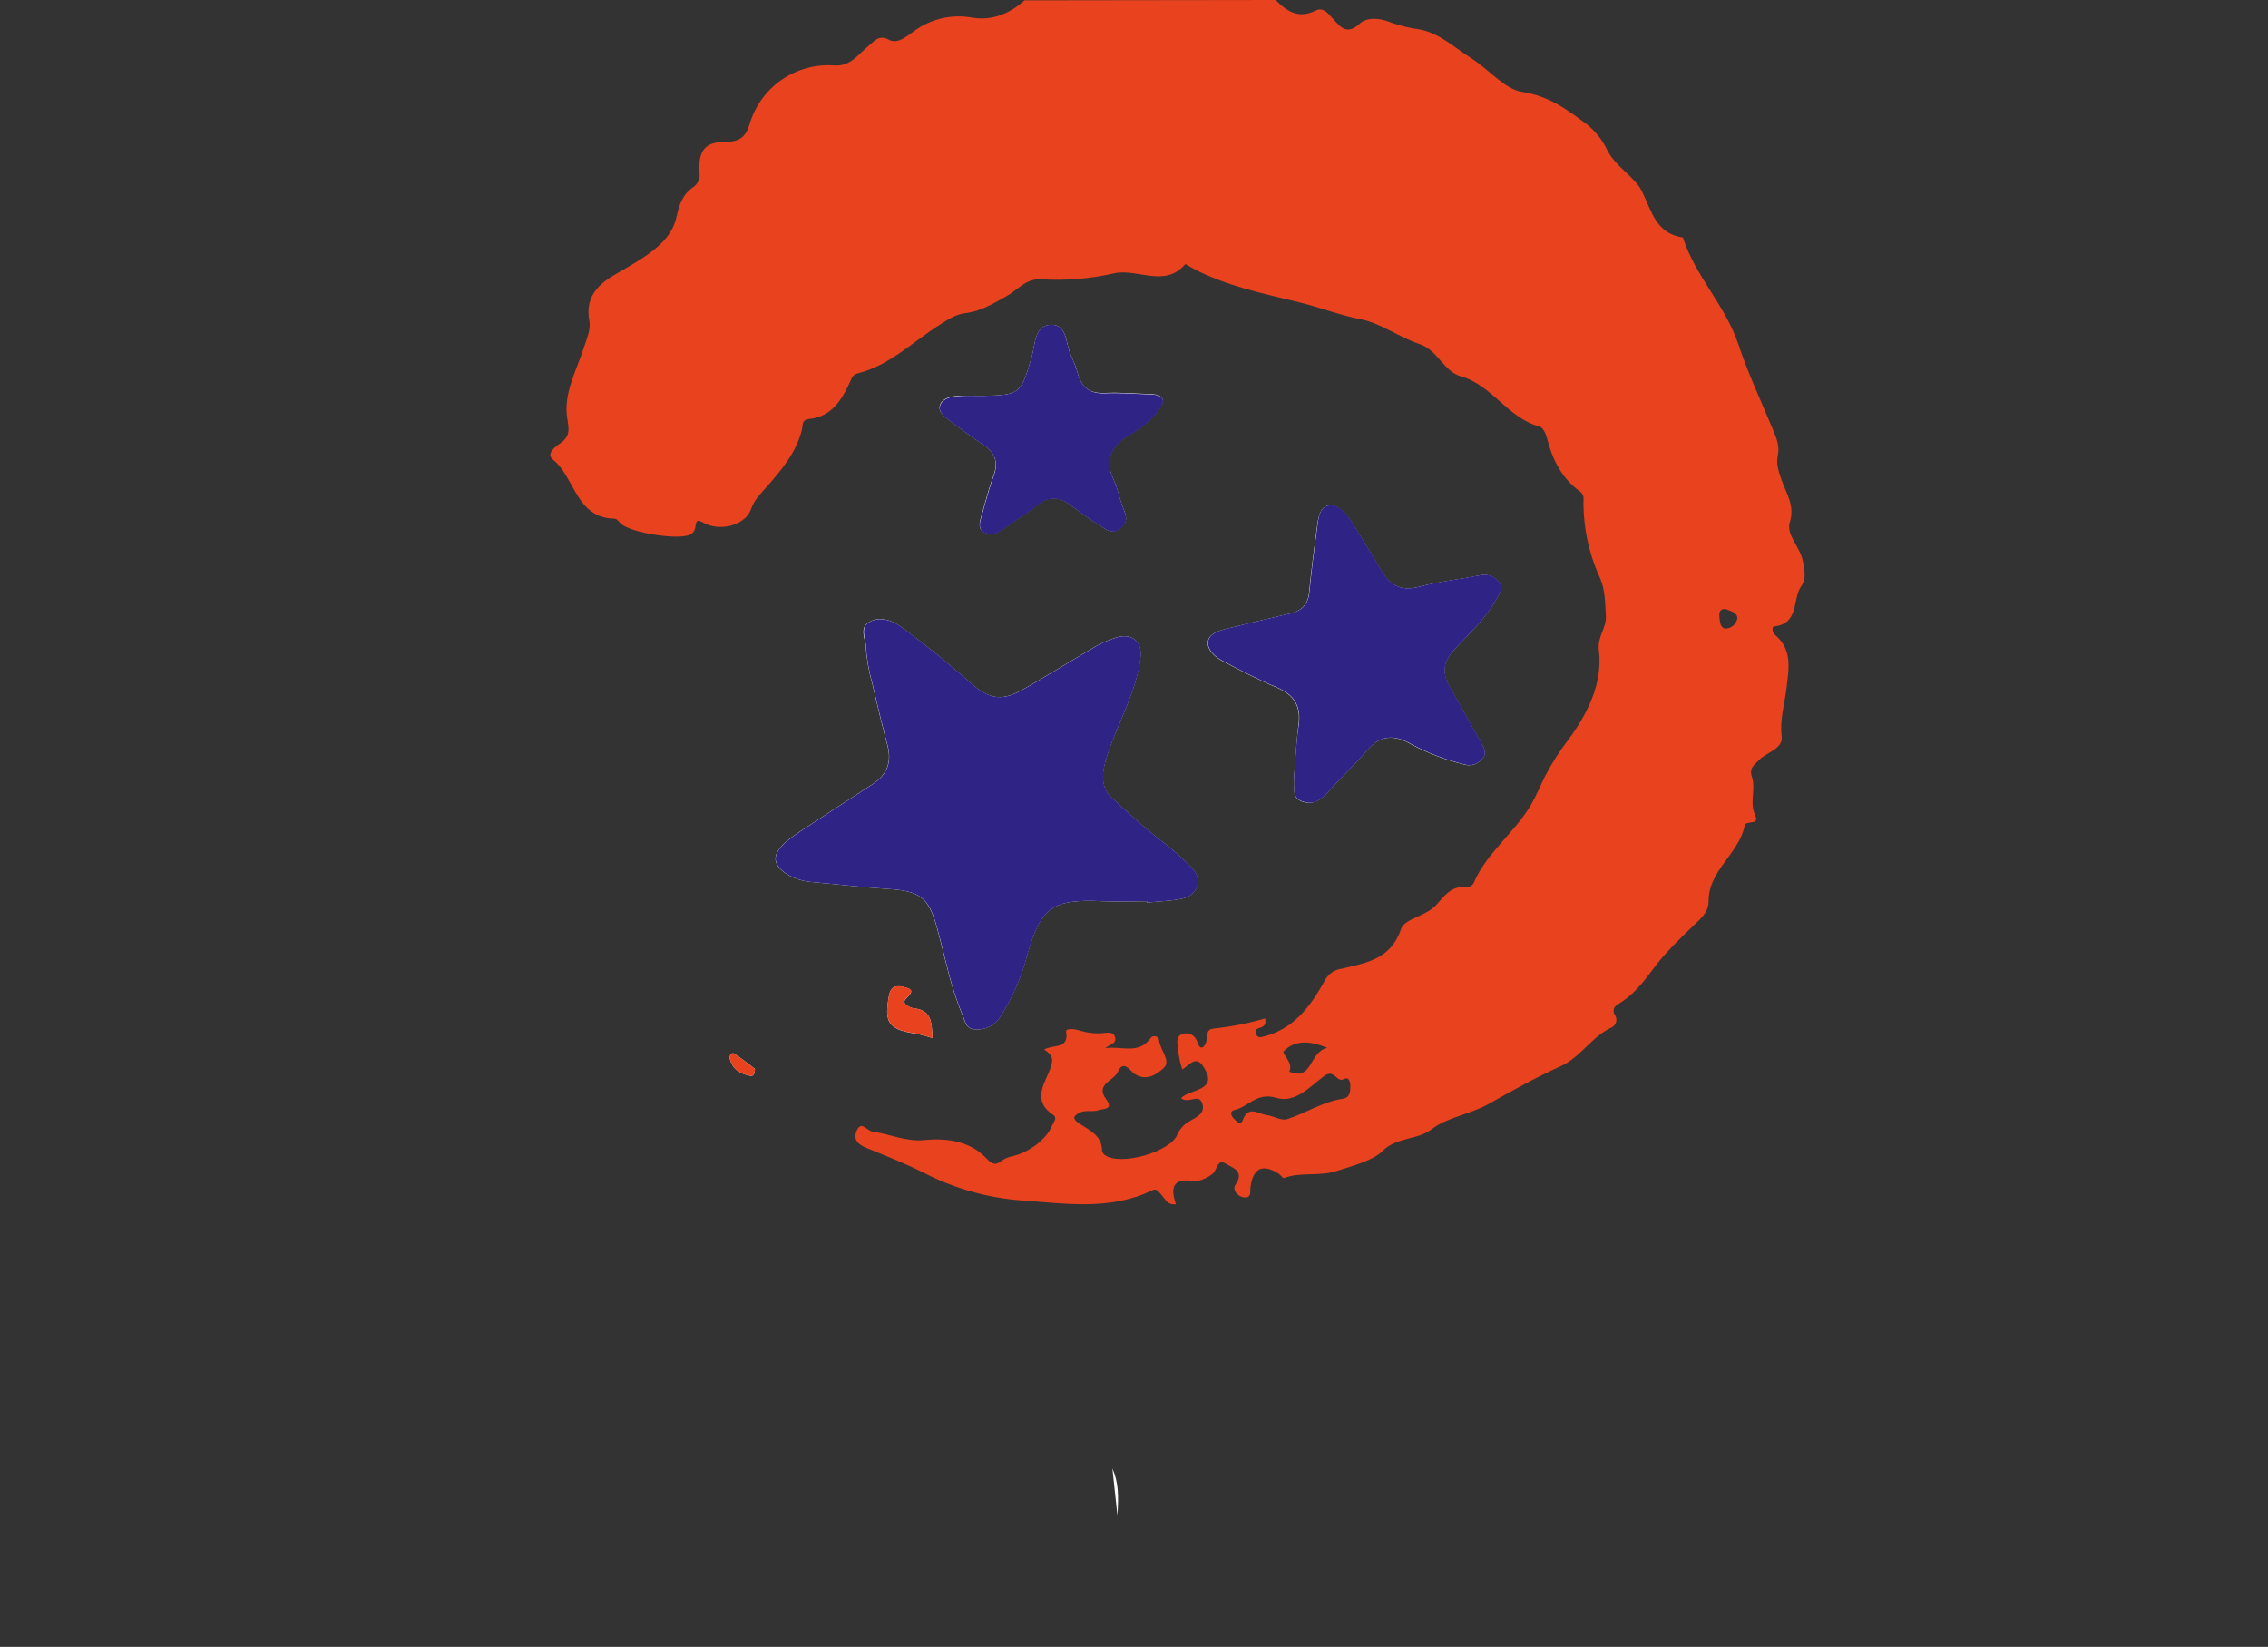<svg version="1.2" baseProfile="tiny-ps" xmlns="http://www.w3.org/2000/svg" viewBox="0 0 551 400" width="551" height="400">
	<rect x="0" y="0" width="551" height="400" fill="#333333" stroke="none"/>
	<title>SUN N STAR-svg</title>
	<style>
		tspan { white-space:pre }
		.shp0 { fill: #fefdfe } 
		.shp1 { fill: #e8421e } 
		.shp2 { fill: #2f2485 } 
	</style>
	<path id="Layer" class="shp0" d="M267.95 218.9C255.68 218.32 252.89 220.26 249.58 231.81C249.24 233.16 248.84 234.49 248.39 235.8C247.94 237.11 247.43 238.41 246.88 239.68C246.33 240.95 245.72 242.2 245.07 243.43C244.41 244.65 243.71 245.85 242.96 247.02C242.66 247.5 242.29 247.95 241.88 248.33C241.46 248.72 240.99 249.05 240.48 249.31C239.98 249.58 239.44 249.77 238.88 249.89C238.32 250.01 237.75 250.05 237.18 250.02C234.54 250.08 234.46 248 233.8 246.47C230.9 239.72 229.6 232.47 227.66 225.47C225.56 217.84 223.54 216.41 215.46 215.89C209.33 215.5 203.23 214.75 197.11 214.23C193.46 213.93 189.39 211.94 188.55 209.5C187.58 206.73 191.34 203.95 194.15 202.09C200.07 198.2 206.01 194.33 211.96 190.48C215.47 188.2 216.67 185.14 215.59 181.05C214.27 176.05 213.06 171.05 211.91 166.05C211.7 165.33 211.52 164.61 211.35 163.89C211.18 163.16 211.03 162.43 210.9 161.7C210.77 160.97 210.66 160.23 210.57 159.49C210.47 158.75 210.4 158.01 210.35 157.27C210.29 155.21 208.58 152.45 211.29 151.01C214 149.57 216.97 150.8 219.14 152.41C224.83 156.64 230.4 161.09 235.7 165.8C239.96 169.58 243.02 170.48 248.12 167.67C253.91 164.47 259.49 160.87 265.22 157.57C265.71 157.26 266.21 156.97 266.72 156.7C267.23 156.43 267.75 156.18 268.28 155.94C268.81 155.7 269.34 155.48 269.88 155.28C270.43 155.08 270.98 154.9 271.53 154.74C275.22 153.8 277.53 156.02 277.06 159.74C276.06 168.11 271.66 175.35 269.06 183.19C267.79 187.02 267 191.02 270.16 193.84C274.2 197.48 278.14 201.28 282.47 204.48C283.08 204.95 283.69 205.44 284.29 205.93C284.88 206.43 285.47 206.93 286.05 207.45C286.63 207.97 287.2 208.49 287.76 209.03C288.32 209.56 288.88 210.11 289.42 210.66C292.33 213.49 291.08 217.46 287.03 218.3C284.29 218.86 281.44 218.93 278.64 219.22L278.64 218.9C275.09 218.9 271.54 219.04 267.95 218.9Z" />
	<path id="Layer" class="shp0" d="M315.41 176.4C316.13 171.74 314.57 168.84 310.18 167C305.61 165.09 301.2 162.79 296.82 160.46C295.09 159.55 293.27 157.82 293.43 156C293.6 153.95 296.02 153.21 297.96 152.72C303.11 151.43 308.28 150.22 313.45 149.01C316.2 148.37 317.75 146.83 318.03 143.9C318.54 138.79 319.17 133.68 319.87 128.59C320.17 126.33 320.48 123.15 322.72 122.8C324.96 122.45 327.04 124.66 328.36 126.8C330.74 130.62 333.2 134.53 335.36 138.3C337.52 142.07 340.23 143.73 344.79 142.52C349.59 141.24 354.58 140.75 359.47 139.75C359.87 139.65 360.29 139.6 360.7 139.61C361.12 139.62 361.53 139.69 361.93 139.82C362.32 139.94 362.7 140.12 363.04 140.35C363.39 140.58 363.7 140.86 363.97 141.18C365.4 142.82 364.18 144.35 363.4 145.72C360.84 150.25 357.03 153.82 353.51 157.53C350.69 160.51 350.12 163.21 352.07 166.65C354.69 171.25 357.29 175.88 359.86 180.55C360.62 181.82 361.32 183.23 359.86 184.55C359.61 184.83 359.32 185.07 359.01 185.26C358.69 185.46 358.35 185.61 357.99 185.71C357.63 185.81 357.26 185.87 356.89 185.87C356.52 185.87 356.15 185.81 355.79 185.71C354.64 185.43 353.5 185.12 352.38 184.77C351.25 184.42 350.13 184.04 349.03 183.61C347.93 183.19 346.84 182.74 345.77 182.24C344.69 181.75 343.64 181.22 342.6 180.66C338.7 178.42 335.22 178.53 332.06 182.28C329.19 185.7 325.83 188.71 322.9 192.1C321.02 194.28 318.87 195.73 316.16 194.62C313.45 193.51 314.87 190.77 314.35 189.09C314.73 184.64 314.9 180.46 315.41 176.4Z" />
	<path id="Layer" class="shp0" d="M250.69 86.56C251.52 83.62 251.27 78.88 255.52 78.88C259.31 78.91 258.89 83.54 260.15 86.23C260.33 86.61 260.49 86.99 260.65 87.37C260.82 87.75 260.97 88.14 261.12 88.53C261.26 88.92 261.4 89.31 261.53 89.71C261.66 90.1 261.78 90.5 261.9 90.9C262.9 94.27 264.8 95.61 268.47 95.44C272.14 95.27 275.81 95.6 279.47 95.71C283.44 95.82 282.93 97.79 281.15 100.03C280.66 100.6 280.15 101.14 279.62 101.66C279.08 102.19 278.53 102.68 277.95 103.16C277.37 103.63 276.77 104.08 276.15 104.5C275.54 104.92 274.9 105.31 274.25 105.68C270.04 108.27 268.18 111.53 270.52 116.45C271.51 118.53 271.9 120.89 272.73 123.05C273.45 124.94 274.39 126.59 272.18 128.3C269.97 130.01 268.46 128.38 266.88 127.38C266.32 127.03 265.76 126.67 265.2 126.31C264.65 125.94 264.1 125.57 263.55 125.19C263 124.81 262.46 124.43 261.93 124.03C261.39 123.64 260.86 123.24 260.34 122.83C257.46 120.59 254.81 120.31 251.81 122.75C249.11 124.95 246.12 126.8 243.22 128.75C242.92 128.98 242.6 129.17 242.25 129.31C241.91 129.45 241.54 129.55 241.17 129.59C240.8 129.63 240.42 129.63 240.05 129.57C239.68 129.51 239.32 129.4 238.98 129.24C237.46 128.34 238.04 126.6 238.46 125.16C239.39 121.97 240.17 118.73 241.33 115.63C242.6 112.27 241.76 109.89 238.84 107.95C236.07 106.15 233.38 104.15 230.73 102.15C229.45 101.15 227.67 99.94 228.45 98.15C229.07 96.77 230.98 96.26 232.58 96.15C234.58 96.04 236.58 96.15 238.58 96.15C247.9 95.97 248.03 95.7 250.69 86.56Z" />
	<path id="Layer" class="shp0" d="M222.32 251.04C215.83 250.01 214.72 248.35 216 241.73C216.43 239.44 217.94 239.32 219.55 239.73C220.97 240.1 222.45 240.42 220.23 242.42C218.58 243.92 221.45 244.86 222.02 244.92C226.34 245.31 226.36 248.39 226.55 252.12C224.82 251.65 223.59 251.2 222.32 251.04Z" />
	<path id="Layer" class="shp0" d="M182.31 261.3C179.91 260.86 177.94 259.76 177.31 257.16C177.12 256.44 177.74 255.53 178.31 255.89C180.17 257.03 181.85 258.46 183.4 259.62C183.42 260.78 183.04 261.44 182.31 261.3Z" />
	<path id="Layer" fill-rule="evenodd" class="shp1" d="M309.9 0C312.66 2.79 315.49 4.66 319.71 2.53C321.58 1.6 322.87 3.53 324.15 4.91C325.82 6.72 327.35 8.48 330.29 5.77C332.03 4.16 335.14 4.28 337.87 5.45C338.45 5.65 339.04 5.84 339.63 6.02C340.22 6.19 340.81 6.35 341.41 6.5C342.01 6.64 342.61 6.77 343.22 6.88C343.82 6.99 344.43 7.09 345.04 7.17C349.91 8.17 353.31 11.54 357.3 14.05C361.63 16.77 365.59 21.7 369.81 22.33C376.42 23.33 380.88 26.74 385.61 30.27C386.12 30.69 386.62 31.13 387.08 31.61C387.55 32.08 387.98 32.58 388.39 33.1C388.8 33.62 389.18 34.16 389.53 34.72C389.88 35.29 390.2 35.87 390.48 36.47C392.55 40.57 397.11 42.92 398.85 46.37C401.34 51.37 402.26 56.69 408.85 57.69C411.85 67.09 419.19 74.16 422.35 83.69C424.64 90.62 427.87 97.42 430.69 104.27C431.6 106.48 432.42 108.27 431.9 110.72C431.46 112.72 432.15 114.72 432.9 116.78C433.98 119.89 436.11 122.78 434.81 126.95C433.9 129.85 437.32 132.84 437.99 136.24C438.44 138.51 438.87 140.56 437.61 142.36C435.37 145.55 437.18 151.44 431.07 152.14C430.28 152.23 430.65 153.7 431.27 154.23C435.5 157.82 434.58 162.4 434.04 167.04C433.58 170.95 432.35 174.71 432.85 178.84C433.21 181.9 429.27 182.66 427.43 184.52C426.02 185.95 424.92 186.58 425.62 188.71C426.62 191.71 424.96 194.94 426.42 198.03C427.62 200.58 424.14 199.12 423.85 200.55C422.48 207.43 414.99 211.39 415.09 219.01C415.09 220.88 414 222.36 412.59 223.7C408.71 227.41 404.65 231.22 401.59 235.38C399.05 238.8 396.7 241.78 393.08 243.91C392.85 244.01 392.64 244.16 392.47 244.35C392.3 244.53 392.18 244.76 392.1 245C392.02 245.24 392 245.49 392.04 245.74C392.07 246 392.16 246.24 392.29 246.45C392.47 246.69 392.59 246.96 392.65 247.26C392.71 247.55 392.71 247.85 392.65 248.14C392.58 248.43 392.46 248.7 392.28 248.94C392.1 249.18 391.87 249.38 391.61 249.52C386.73 251.72 384.09 256.73 379.19 258.95C373.12 261.7 367.31 264.95 361.49 268.22C357.17 270.64 351.49 271.42 347.89 274.22C344.29 277.02 339.35 276.02 335.72 279.7C333.66 281.8 328.63 283.19 324.72 284.42C320.32 285.82 316.01 284.58 311.94 286.13C311.66 286.24 311.07 285.33 310.55 285.01C306.72 282.63 304.48 283.7 303.8 288.24C303.64 289.31 304.14 290.95 302.39 290.84C300.64 290.73 299.29 288.93 300.15 287.73C302.59 284.32 299.03 283.48 297.78 282.64C295.78 281.31 295.7 284.14 294.64 285.05C293.58 285.96 291.42 287.05 289.94 286.84C284.8 286.08 284.35 288.58 285.69 292.49C283.69 292.76 283.16 291.34 282.33 290.42C281.66 289.68 281.1 288.52 279.96 289.08C269.68 294.14 258.47 292.27 248.03 291.55C246.02 291.4 244.02 291.14 242.04 290.79C240.05 290.44 238.09 290 236.15 289.45C234.21 288.91 232.3 288.28 230.42 287.55C228.54 286.82 226.7 286 224.9 285.09C220.25 282.71 215.36 280.79 210.51 278.82C208.51 278.01 207.22 276.82 208.08 274.74C209.22 271.98 210.6 274.66 211.92 274.84C216.18 275.39 219.98 277.38 224.7 276.9C229.8 276.38 235.61 277.09 239.56 281.26C241.11 282.9 241.83 283.08 243.42 281.9C243.59 281.78 243.76 281.67 243.94 281.56C244.12 281.46 244.3 281.37 244.49 281.28C244.68 281.2 244.87 281.13 245.06 281.06C245.26 281 245.46 280.94 245.66 280.9C249.83 280.03 254.21 276.8 255.59 273.41C255.93 272.58 256.97 271.54 255.86 270.79C250.37 267.11 254.13 262.79 255.35 259.02C256.01 256.94 255.43 256.1 253.67 254.9C255.99 253.62 259.73 254.85 259 250.64C258.84 249.69 260.92 249.89 262 250.22C262.47 250.37 262.96 250.5 263.44 250.61C263.93 250.72 264.42 250.8 264.92 250.86C265.41 250.92 265.91 250.96 266.41 250.97C266.9 250.98 267.4 250.97 267.9 250.93C269 250.82 270.49 250.48 270.9 251.93C271.33 253.63 269.41 253.64 268.57 254.6C272.31 253.94 276.62 256.3 279.57 252.08C280.08 251.37 281.51 251.66 281.57 252.53C281.75 254.95 284.57 257.63 282.76 259.36C281.21 260.81 278.39 262.96 275.3 260.59C274.71 260.14 272.87 257.28 271.6 260.3C270.65 262.55 265.94 263.3 268.78 267.06C270.68 269.59 267.78 269.3 266.99 269.61C265.51 270.21 263.69 269.45 262.13 270.33C260.76 271.1 260.53 271.72 262.04 272.77C264.5 274.47 267.7 275.63 267.74 279.47C267.76 279.59 267.8 279.7 267.84 279.81C267.89 279.92 267.94 280.02 268.01 280.12C268.07 280.22 268.15 280.31 268.23 280.39C268.32 280.47 268.41 280.55 268.51 280.61C272.37 283.2 284.25 279.8 286.01 275.61C286.15 275.27 286.33 274.94 286.52 274.63C286.72 274.31 286.95 274.02 287.19 273.74C287.44 273.46 287.71 273.21 288 272.98C288.29 272.75 288.6 272.54 288.92 272.36C290.57 271.36 292.92 270.51 292.07 267.98C291.22 265.45 288.76 268.24 286.93 266.73C289.02 264.41 296.43 265.09 292.23 258.9C290.49 256.34 288.89 258.69 287.23 259.77C287.12 259.43 287.01 259.09 286.92 258.74C286.82 258.4 286.73 258.05 286.65 257.7C286.57 257.35 286.5 257 286.44 256.65C286.38 256.3 286.32 255.95 286.28 255.59C286.28 254.06 285.28 251.87 287.2 251.16C288.59 250.63 290.28 251.16 290.98 253.31C291.58 255.17 292.63 254.46 293.05 253C293.39 251.8 292.86 250.06 294.72 249.84C295.79 249.73 296.85 249.59 297.91 249.43C298.97 249.27 300.03 249.09 301.09 248.88C302.14 248.68 303.19 248.44 304.23 248.19C305.27 247.94 306.31 247.66 307.34 247.36C308.04 250.16 304.96 249.26 305.03 250.5C305.18 251.9 305.86 252.01 306.52 251.87C314.16 250.16 318.38 244.47 321.84 238.17C322.04 237.78 322.28 237.42 322.57 237.09C322.85 236.75 323.18 236.46 323.53 236.21C323.89 235.96 324.28 235.75 324.68 235.6C325.09 235.44 325.52 235.33 325.95 235.28C331.87 233.87 337.87 233.06 340.39 225.62C341.26 223.05 346.39 222.62 348.97 219.75C350.74 217.8 352.69 214.9 356.32 215.52C356.49 215.51 356.66 215.48 356.82 215.43C356.98 215.39 357.14 215.32 357.28 215.23C357.43 215.14 357.56 215.04 357.68 214.92C357.8 214.8 357.9 214.67 357.99 214.52C361.18 207.1 367.89 202.3 371.87 195.61C373.12 193.5 374.21 190.85 375.39 188.47C375.79 187.7 376.21 186.94 376.65 186.18C377.09 185.43 377.54 184.69 378.01 183.95C378.48 183.22 378.96 182.49 379.46 181.78C379.96 181.07 380.48 180.37 381.01 179.68C385.56 173.52 389.45 166.04 388.44 157.94C388.02 154.56 390.31 152.58 390.14 149.66C389.95 146.51 390 143.36 388.72 140.4C388.02 138.88 387.41 137.32 386.88 135.72C386.36 134.13 385.93 132.51 385.59 130.87C385.26 129.22 385.02 127.56 384.87 125.89C384.72 124.22 384.67 122.55 384.72 120.87C384.7 120.71 384.66 120.55 384.6 120.4C384.54 120.25 384.47 120.11 384.39 119.97C384.3 119.83 384.2 119.71 384.09 119.59C383.98 119.47 383.85 119.37 383.72 119.28C379.33 116.06 377.13 111.55 375.84 106.42C375.57 105.37 374.84 103.82 374.03 103.6C366.36 101.6 362.57 93.6 354.94 91.41C350.7 90.22 349.34 85.07 344.94 83.6C340.06 81.97 335.38 78.51 330.82 77.6C325.64 76.6 320.75 74.68 315.73 73.45C306.87 71.27 297.73 69.45 289.57 65.06C289.44 64.97 289.31 64.89 289.18 64.81C289.05 64.73 288.92 64.65 288.79 64.57C288.65 64.49 288.52 64.42 288.38 64.35C288.25 64.28 288.11 64.21 287.97 64.14C282.97 70.02 276.44 65.14 270.67 66.38C269.22 66.71 267.77 66.99 266.3 67.22C264.83 67.44 263.36 67.62 261.88 67.74C260.4 67.86 258.92 67.93 257.44 67.95C255.95 67.96 254.47 67.93 252.99 67.84C249.32 67.54 247.23 70.43 244.51 71.94C241.3 73.72 238.3 75.62 234.51 76.05C232.14 76.33 230.13 77.73 228.03 79.05C221.64 83.14 216.08 88.74 208.42 90.68C208.23 90.72 208.05 90.78 207.88 90.86C207.71 90.95 207.55 91.06 207.41 91.18C207.27 91.31 207.15 91.46 207.04 91.62C206.94 91.78 206.86 91.96 206.81 92.14C204.69 96.72 202.36 101.2 196.52 101.77C194.73 101.95 195.09 103.27 194.84 104.3C193.49 109.81 190 113.99 186.38 118.12C184.9 119.82 183.28 121.29 182.45 123.68C181.19 127.28 175.81 129.04 171.64 127.34C170.03 126.68 169.18 125.45 168.91 128.19C168.88 128.35 168.84 128.5 168.78 128.64C168.73 128.79 168.65 128.93 168.57 129.06C168.48 129.19 168.38 129.32 168.27 129.43C168.16 129.54 168.04 129.64 167.91 129.73C165.34 131.37 153.01 129.43 150.78 127.13C150.35 126.68 149.78 125.99 149.33 125.98C139.91 125.85 139.74 115.98 134.33 111.63C132.55 110.21 135 108.43 136.04 107.72C138.53 106.02 138.27 104.39 137.82 101.66C136.82 95.6 140.03 90.11 141.82 84.49C142.51 82.29 143.58 80.13 143.18 77.93C142.18 72.58 144.82 69.41 149.01 66.93C152.01 65.16 155.01 63.52 157.82 61.48C160.89 59.22 163.55 56.56 164.4 52.48C164.98 49.74 165.9 47.07 168.54 45.38C168.8 45.18 169.04 44.94 169.24 44.67C169.44 44.4 169.6 44.1 169.72 43.79C169.85 43.48 169.92 43.15 169.96 42.82C169.99 42.49 169.98 42.15 169.92 41.82C169.65 36.65 171.2 34.43 176.35 34.44C180 34.44 181.29 32.99 182.19 29.89C182.85 27.75 183.87 25.73 185.2 23.93C186.53 22.13 188.16 20.56 190.01 19.3C191.86 18.04 193.91 17.1 196.07 16.52C198.24 15.94 200.49 15.73 202.72 15.9C206.72 16.16 208.55 13.1 211.05 11.11C212.6 9.86 213.49 8.34 216.05 9.69C218.05 10.75 220.18 8.88 221.89 7.69C222.91 6.92 224 6.26 225.16 5.71C226.32 5.17 227.53 4.75 228.77 4.46C230.01 4.17 231.29 4.01 232.56 3.99C233.84 3.96 235.12 4.07 236.37 4.31C240.97 5.04 245.37 3.31 248.91 0.08L309.9 0ZM328.04 263.43C327.99 262.88 327.76 261.43 326.56 262.07C324.66 263.15 324.28 259.44 321.68 261.36C318.3 263.86 314.68 268.07 310.01 266.64C305.34 265.21 303.25 268.9 299.8 269.64C298.8 269.85 298.99 270.94 299.7 271.64C300.41 272.34 301.36 273.54 301.92 272.05C303.29 268.37 305.69 270.57 307.68 270.81C309.4 271.03 311.32 272.31 312.74 271.81C317.26 270.34 321.34 267.61 326.16 266.88C327.9 266.6 328.12 265.32 328.04 263.43ZM311.91 255.28C311.23 255.95 314.37 258.1 313.21 260.28C319.04 262.67 317.9 255.51 322.45 254.51C317.66 252.51 314.37 252.84 311.91 255.28ZM419.13 147.9C417.78 147.9 417.61 148.77 417.72 149.9C417.83 151.03 417.94 152.61 419.26 152.68C419.59 152.66 419.92 152.59 420.23 152.47C420.54 152.35 420.83 152.17 421.08 151.95C421.33 151.74 421.54 151.48 421.71 151.19C421.88 150.9 422 150.59 422.06 150.26C422.18 148.78 420.41 148.42 419.13 147.9Z" />
	<path id="Layer" class="shp2" d="M278.64 218.9C275.09 218.9 271.54 219.04 268 218.9C255.73 218.32 252.94 220.26 249.63 231.81C249.29 233.16 248.89 234.49 248.44 235.8C247.99 237.11 247.48 238.41 246.93 239.68C246.38 240.95 245.77 242.2 245.12 243.43C244.46 244.65 243.76 245.85 243.01 247.02C242.71 247.5 242.34 247.95 241.93 248.33C241.51 248.72 241.04 249.05 240.53 249.31C240.03 249.58 239.49 249.77 238.93 249.89C238.37 250.01 237.8 250.05 237.23 250.02C234.59 250.08 234.51 248.02 233.85 246.47C230.95 239.72 229.65 232.47 227.71 225.47C225.61 217.84 223.59 216.41 215.51 215.89C209.38 215.5 203.28 214.75 197.16 214.23C193.51 213.93 189.44 211.94 188.6 209.5C187.6 206.73 191.39 203.95 194.2 202.09C200.12 198.19 206.06 194.32 212.01 190.48C215.52 188.2 216.72 185.14 215.64 181.05C214.32 176.05 213.11 171.05 211.96 166.05C211.75 165.33 211.57 164.61 211.4 163.89C211.23 163.16 211.08 162.43 210.95 161.7C210.82 160.97 210.71 160.23 210.62 159.49C210.52 158.75 210.45 158.01 210.4 157.27C210.4 155.21 208.72 152.39 211.34 151.01C213.96 149.63 217.02 150.8 219.19 152.41C224.88 156.64 230.45 161.09 235.75 165.8C240.01 169.58 243.07 170.48 248.17 167.67C253.96 164.47 259.54 160.87 265.27 157.57C265.76 157.26 266.26 156.97 266.77 156.7C267.28 156.43 267.8 156.18 268.33 155.94C268.86 155.7 269.39 155.48 269.93 155.28C270.48 155.08 271.03 154.9 271.58 154.74C275.27 153.82 277.58 156.04 277.11 159.74C276.11 168.11 271.67 175.35 269.11 183.19C267.84 187.02 267.05 191.02 270.21 193.84C274.21 197.46 278.21 201.28 282.52 204.48C283.13 204.95 283.74 205.44 284.34 205.93C284.93 206.43 285.52 206.93 286.1 207.45C286.68 207.97 287.25 208.49 287.81 209.03C288.37 209.56 288.93 210.11 289.47 210.66C292.38 213.49 291.13 217.46 287.08 218.3C284.34 218.86 281.49 218.93 278.69 219.22L278.64 218.9Z" />
	<path id="Layer" class="shp2" d="M314.35 189.09C314.73 184.64 314.85 180.46 315.48 176.37C316.2 171.71 314.64 168.81 310.25 166.97C305.68 165.06 301.25 162.76 296.89 160.43C295.16 159.52 293.34 157.79 293.5 155.97C293.67 153.92 296.09 153.18 298.03 152.69C303.18 151.4 308.35 150.19 313.52 148.98C316.27 148.34 317.82 146.8 318.1 143.87C318.61 138.76 319.24 133.65 319.94 128.56C320.24 126.3 320.42 123.15 322.79 122.77C325.16 122.39 327.11 124.61 328.43 126.77C330.78 130.59 333.18 134.38 335.43 138.27C337.68 142.16 340.3 143.7 344.86 142.49C349.66 141.21 354.65 140.68 359.54 139.72C359.94 139.62 360.36 139.57 360.77 139.58C361.19 139.59 361.6 139.66 362 139.79C362.39 139.91 362.77 140.09 363.11 140.32C363.46 140.55 363.77 140.83 364.04 141.15C365.48 142.79 364.25 144.32 363.47 145.69C360.91 150.22 357.1 153.79 353.58 157.5C350.76 160.5 350.19 163.18 352.14 166.62C354.76 171.24 357.36 175.87 359.93 180.52C360.65 181.84 361.35 183.25 359.93 184.52C359.68 184.8 359.39 185.04 359.08 185.23C358.76 185.43 358.42 185.58 358.06 185.68C357.7 185.78 357.33 185.84 356.96 185.84C356.59 185.84 356.22 185.78 355.86 185.68C354.71 185.4 353.57 185.09 352.45 184.74C351.32 184.39 350.2 184.01 349.1 183.58C348 183.16 346.91 182.71 345.84 182.21C344.76 181.72 343.71 181.19 342.67 180.63C338.77 178.39 335.29 178.5 332.13 182.25C329.26 185.67 325.9 188.68 322.97 192.07C321.09 194.25 319.07 195.74 316.23 194.59C313.39 193.44 314.9 190.77 314.35 189.09Z" />
	<path id="Layer" class="shp2" d="M238.58 96.15C247.89 95.97 248.03 95.7 250.68 86.55C251.53 83.61 251.26 78.83 255.51 78.87C259.3 78.87 258.88 83.53 260.14 86.22C260.32 86.6 260.49 86.98 260.65 87.36C260.81 87.75 260.96 88.14 261.11 88.53C261.26 88.92 261.4 89.31 261.53 89.71C261.66 90.1 261.78 90.5 261.9 90.9C262.9 94.28 264.95 95.69 268.52 95.53C272.09 95.37 275.83 95.69 279.52 95.8C283.52 95.91 282.98 97.88 281.2 100.12C280.71 100.69 280.2 101.23 279.67 101.75C279.13 102.28 278.58 102.77 278 103.25C277.42 103.72 276.82 104.17 276.2 104.59C275.59 105.01 274.95 105.4 274.3 105.77C270.09 108.36 268.23 111.62 270.57 116.54C271.57 118.62 271.95 120.98 272.78 123.14C273.5 125.03 274.38 126.73 272.23 128.39C270.08 130.05 268.51 128.45 266.93 127.47C266.37 127.12 265.81 126.76 265.25 126.4C264.7 126.03 264.15 125.66 263.6 125.28C263.05 124.9 262.51 124.52 261.98 124.12C261.44 123.73 260.91 123.33 260.39 122.92C257.51 120.68 254.86 120.4 251.86 122.84C249.16 125.03 246.17 126.84 243.27 128.84C242.97 129.07 242.65 129.26 242.3 129.4C241.96 129.54 241.59 129.64 241.22 129.68C240.85 129.72 240.47 129.72 240.1 129.66C239.73 129.6 239.37 129.49 239.03 129.33C237.51 128.43 238.09 126.69 238.51 125.25C239.44 122.06 240.22 118.82 241.38 115.72C242.65 112.36 241.81 109.98 238.89 108.04C236.12 106.2 233.43 104.24 230.78 102.24C229.46 101.24 227.72 100.02 228.5 98.24C229.12 96.84 231.03 96.33 232.63 96.24C234.58 96.04 236.58 96.15 238.58 96.15Z" />
	<path id="Layer" class="shp1" d="M226.55 252.12C224.82 251.65 223.55 251.2 222.32 251C215.83 250 214.72 248.31 216 241.69C216.43 239.44 217.94 239.32 219.55 239.69C220.97 240.06 222.45 240.4 220.23 242.38C218.58 243.85 221.45 244.82 222.02 244.88C226.34 245.31 226.36 248.39 226.55 252.12Z" />
	<path id="Layer" class="shp1" d="M183.4 259.62C183.4 260.78 183.04 261.44 182.3 261.3C179.89 260.86 177.92 259.76 177.3 257.16C177.13 256.44 177.75 255.53 178.3 255.89C180.17 257.03 181.9 258.46 183.4 259.62Z" />
	<path id="Layer" class="shp0" d="M270.25 356.66C271.76 360.1 271.78 363.33 271.47 368.06C270.97 363.43 270.63 360.24 270.25 356.66Z" />
</svg>